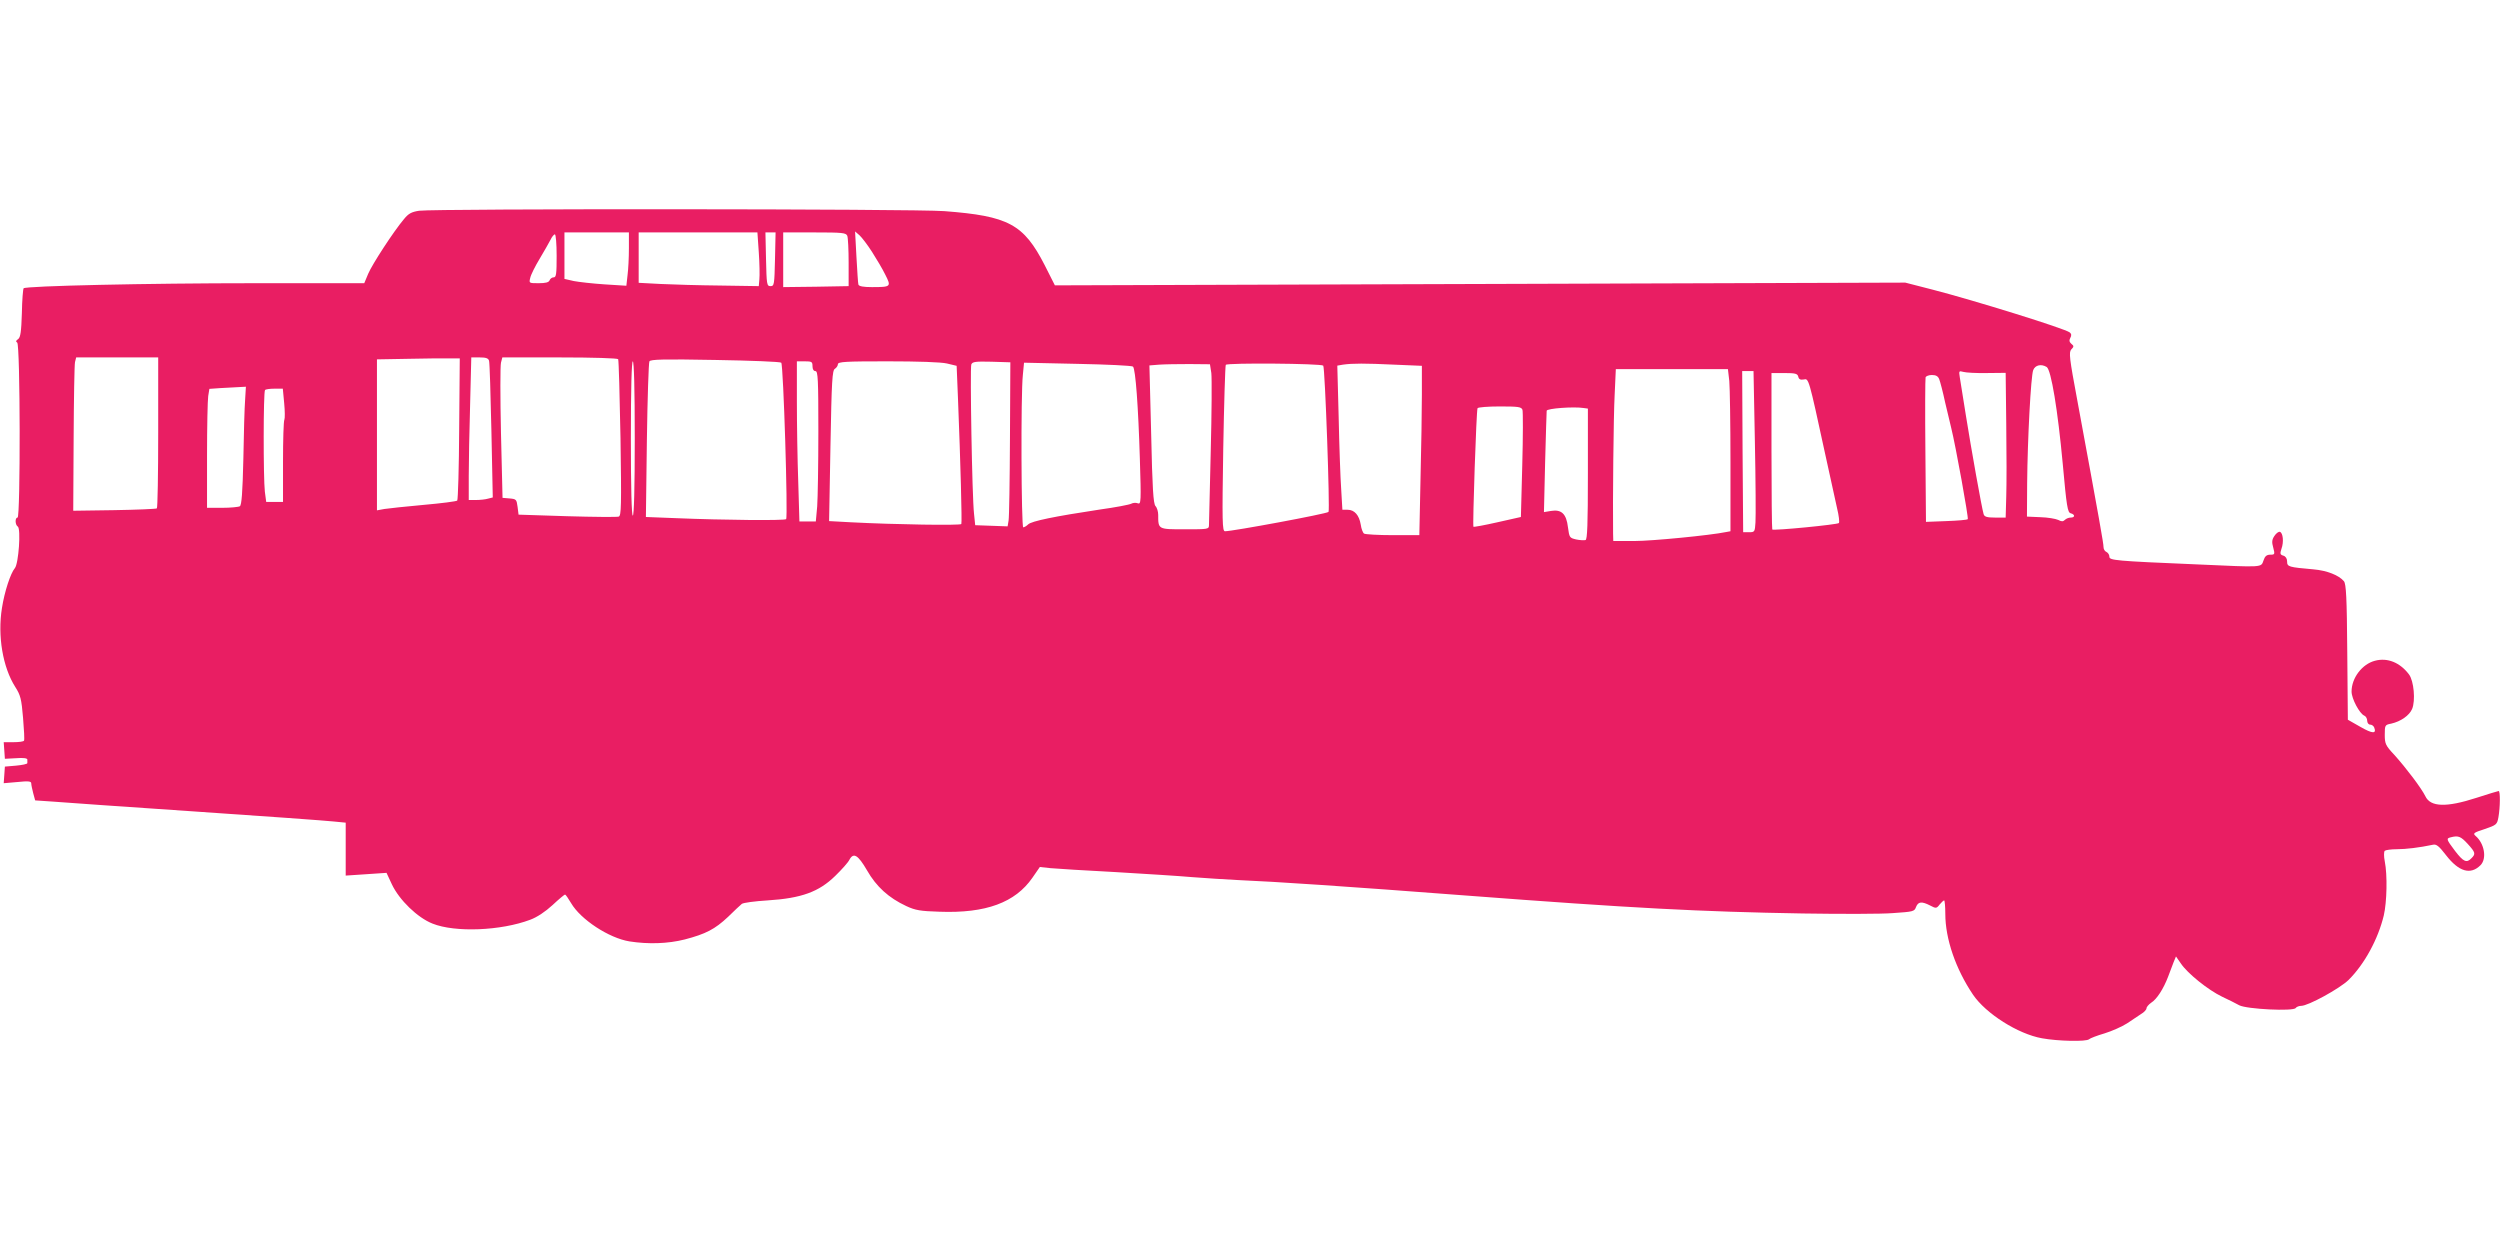 <?xml version="1.0" standalone="no"?>
<!DOCTYPE svg PUBLIC "-//W3C//DTD SVG 20010904//EN"
 "http://www.w3.org/TR/2001/REC-SVG-20010904/DTD/svg10.dtd">
<svg version="1.0" xmlns="http://www.w3.org/2000/svg"
 width="1280pt" height="640pt" viewBox="0 0 1280 640"
 preserveAspectRatio="xMidYMid meet">
<g transform="translate(0,640) scale(0.1,-0.1)"
fill="#e91e63" stroke="none">
<path d="M2146 5321 c-39 -6 -54 -14 -77 -42 -52 -61 -164 -233 -184 -281
l-20 -48 -560 0 c-553 0 -1172 -14 -1184 -26 -3 -3 -8 -60 -9 -127 -3 -95 -7
-124 -19 -133 -12 -8 -13 -13 -5 -18 16 -9 17 -896 2 -896 -14 0 -13 -37 1
-46 17 -10 4 -192 -15 -213 -22 -26 -53 -120 -66 -204 -23 -143 4 -303 68
-404 27 -42 32 -62 40 -158 5 -60 8 -113 5 -117 -2 -5 -27 -8 -54 -8 l-50 0 3
-42 3 -43 58 3 c36 3 57 0 57 -7 0 -6 0 -14 0 -18 0 -5 -26 -10 -57 -13 l-58
-5 -3 -43 -3 -42 70 6 c57 6 71 4 71 -7 0 -8 5 -30 10 -50 l10 -37 88 -6 c48
-4 377 -27 732 -51 355 -24 673 -47 708 -51 l62 -6 0 -135 0 -136 105 7 104 7
27 -58 c38 -81 132 -172 209 -202 115 -46 349 -37 500 20 35 13 77 41 114 75
32 30 61 54 64 54 3 0 17 -20 31 -44 49 -84 194 -179 299 -196 96 -15 196 -12
283 10 107 28 154 52 222 116 31 31 63 60 70 66 7 6 67 14 133 18 173 11 262
44 345 125 34 33 67 70 73 83 21 39 44 25 90 -54 48 -84 111 -141 201 -183 47
-22 73 -26 170 -29 238 -9 388 47 476 174 l38 55 55 -6 c31 -3 180 -12 331
-20 151 -9 329 -20 395 -26 66 -5 172 -12 235 -15 189 -8 550 -32 1165 -79
854 -65 1199 -83 1725 -92 195 -3 404 -3 463 2 102 7 109 8 117 31 11 28 29
30 72 8 30 -16 33 -16 49 5 9 11 20 21 23 21 3 0 6 -31 6 -69 0 -128 53 -282
142 -414 66 -97 230 -201 353 -223 82 -15 227 -18 241 -5 5 5 41 19 79 30 39
12 90 35 115 51 25 17 57 38 72 48 16 9 28 23 28 29 0 7 11 20 24 29 29 18 63
71 87 134 9 25 22 58 28 74 l12 29 25 -36 c34 -51 140 -136 211 -170 32 -15
72 -35 88 -44 38 -20 278 -32 289 -14 4 6 17 11 28 11 36 0 196 88 242 132 82
81 152 210 181 331 16 69 19 207 5 277 -5 25 -5 49 0 54 5 4 32 8 62 8 46 0
114 8 185 23 17 4 31 -7 67 -54 65 -84 125 -102 176 -51 34 34 20 112 -25 150
-15 13 -10 17 46 35 61 21 64 23 71 61 9 51 10 134 1 134 -3 0 -55 -16 -114
-35 -154 -50 -235 -47 -261 8 -20 41 -97 143 -159 212 -45 48 -49 57 -49 103
0 49 1 51 33 57 49 11 93 42 107 75 18 43 9 144 -16 177 -46 61 -110 87 -174
70 -66 -17 -120 -88 -120 -158 0 -36 41 -113 65 -123 8 -3 15 -15 15 -26 0
-11 7 -20 15 -20 9 0 18 -7 21 -15 13 -33 -9 -32 -70 3 l-65 37 -3 346 c-2
282 -6 349 -17 363 -26 31 -87 55 -157 61 -126 11 -134 13 -134 40 0 15 -7 26
-19 30 -17 5 -18 10 -10 35 13 35 8 82 -8 87 -6 2 -19 -7 -28 -21 -13 -19 -14
-32 -6 -60 9 -34 8 -36 -15 -36 -19 0 -28 -8 -35 -30 -13 -36 1 -35 -334 -20
-430 18 -455 21 -455 40 0 10 -7 20 -15 24 -8 3 -15 14 -15 25 0 19 -18 122
-134 750 -41 219 -44 247 -31 262 14 14 14 18 0 29 -10 9 -12 17 -5 30 7 12 6
21 -3 28 -25 20 -489 164 -702 219 l-140 36 -2177 -7 -2177 -7 -52 103 c-108
211 -186 252 -514 277 -155 12 -2605 13 -2689 2z m1074 -193 c0 -46 -3 -107
-7 -137 l-6 -54 -111 7 c-61 4 -132 12 -158 17 l-48 11 0 119 0 119 165 0 165
0 0 -82z m665 -20 c4 -57 5 -119 3 -138 l-3 -35 -195 3 c-107 1 -246 5 -307 8
l-113 6 0 129 0 129 304 0 304 0 7 -102z m83 -35 c-3 -130 -4 -138 -23 -138
-19 0 -20 8 -23 138 l-3 137 26 0 26 0 -3 -137z m370 120 c4 -10 7 -72 7 -138
l0 -120 -167 -3 -168 -2 0 140 0 140 160 0 c144 0 161 -2 168 -17z m127 -83
c23 -36 54 -88 68 -117 31 -61 29 -63 -69 -63 -43 0 -66 4 -69 13 -2 6 -6 70
-10 142 l-7 130 23 -20 c12 -11 41 -49 64 -85z m-1615 -20 c0 -92 -2 -110 -15
-110 -9 0 -18 -7 -21 -15 -4 -11 -21 -15 -56 -15 -50 0 -50 0 -43 28 3 15 25
59 48 97 23 39 48 82 56 98 7 15 17 27 22 27 5 0 9 -49 9 -110z m-2040 -904
c0 -212 -3 -387 -7 -389 -5 -3 -102 -7 -218 -9 l-210 -3 2 369 c1 203 4 379 7
392 l6 24 210 0 210 0 0 -384z m1541 19 c-1 -198 -6 -363 -10 -368 -4 -4 -81
-14 -172 -22 -90 -8 -181 -18 -201 -21 l-38 -7 0 386 0 387 168 3 c92 2 187 3
211 2 l45 0 -3 -360z m153 348 c3 -10 8 -171 12 -359 l7 -341 -24 -6 c-13 -4
-41 -7 -61 -7 l-38 0 0 123 c0 68 3 232 7 365 l6 242 43 0 c32 0 44 -4 48 -17z
m661 8 c3 -5 8 -188 12 -405 5 -346 4 -396 -9 -401 -8 -3 -127 -2 -264 2
l-249 8 -5 40 c-5 38 -7 40 -41 43 l-36 3 -8 332 c-4 183 -4 344 0 360 l7 27
293 0 c172 0 296 -4 300 -9z m835 -18 c11 -10 35 -791 25 -801 -7 -8 -322 -5
-564 5 l-154 6 5 392 c3 215 9 398 13 405 6 10 72 12 338 7 181 -3 333 -9 337
-14z m-750 -388 c0 -257 -4 -395 -10 -395 -6 0 -10 138 -10 395 0 257 4 395
10 395 6 0 10 -138 10 -395z m910 370 c0 -16 6 -25 15 -25 13 0 15 -41 15
-308 0 -170 -3 -343 -6 -385 l-7 -77 -42 0 -42 0 -6 203 c-4 111 -7 295 -7
410 l0 207 40 0 c36 0 40 -2 40 -25z m688 14 l50 -12 7 -171 c13 -326 21 -631
17 -639 -4 -8 -337 -3 -567 9 l-110 6 7 386 c6 332 9 387 23 394 8 5 15 16 15
23 0 13 39 15 254 15 156 0 274 -4 304 -11z m323 -384 c-1 -214 -4 -403 -7
-420 l-5 -30 -83 3 -83 3 -6 59 c-10 88 -21 745 -14 764 6 14 21 16 103 14
l97 -3 -2 -390z m630 368 c13 -13 27 -205 35 -470 7 -222 6 -236 -10 -230 -10
4 -25 3 -34 -2 -9 -5 -82 -19 -162 -30 -231 -35 -349 -59 -366 -76 -8 -8 -20
-15 -25 -15 -10 0 -13 681 -2 780 l6 63 275 -6 c151 -3 278 -9 283 -14z m401
-33 c3 -25 2 -205 -3 -400 -5 -195 -9 -365 -9 -377 0 -23 -2 -23 -124 -23
-137 0 -136 -1 -136 74 0 16 -6 37 -14 45 -11 13 -16 90 -22 368 l-9 352 50 4
c28 2 97 3 155 3 l105 -1 7 -45z m573 38 c9 -9 35 -742 27 -749 -10 -10 -490
-99 -530 -99 -14 0 -15 47 -9 421 4 231 10 425 13 431 7 11 488 7 499 -4z
m363 5 l142 -6 0 -147 c0 -81 -3 -276 -7 -433 l-6 -287 -136 0 c-75 0 -141 4
-147 8 -6 4 -14 24 -17 46 -8 48 -32 76 -67 76 l-27 0 -6 103 c-4 56 -10 222
-13 369 l-7 266 29 5 c49 7 113 7 262 0z m3341 -12 c23 -14 57 -223 82 -493
20 -222 25 -252 41 -256 23 -6 23 -22 0 -22 -10 0 -23 -5 -30 -12 -9 -9 -17
-9 -34 0 -13 6 -54 13 -91 14 l-69 3 1 170 c2 227 19 549 31 580 10 26 41 33
69 16z m-1625 -72 c3 -34 6 -221 6 -415 l0 -354 -22 -4 c-82 -17 -381 -46
-470 -46 l-108 0 -1 38 c-2 158 2 602 8 710 l6 132 287 0 287 0 7 -61z m131
-311 c4 -200 5 -385 3 -413 -3 -48 -4 -50 -33 -50 l-30 0 -3 413 -2 412 29 0
29 0 7 -362z m1187 352 l97 1 3 -263 c2 -145 2 -311 0 -370 l-3 -108 -54 0
c-42 0 -55 4 -59 18 -9 29 -64 337 -91 507 -14 88 -28 175 -31 194 -5 32 -4
33 18 27 13 -4 67 -7 120 -6z m-965 -18 c3 -14 11 -18 28 -15 26 6 25 10 110
-382 25 -115 53 -241 61 -278 9 -37 13 -71 9 -75 -7 -8 -334 -40 -341 -33 -2
2 -4 184 -4 403 l0 398 66 0 c56 0 67 -3 71 -18z m722 -14 c5 -13 19 -66 30
-118 12 -52 26 -111 31 -130 23 -92 90 -463 85 -468 -3 -4 -53 -8 -110 -10
l-104 -4 -3 363 c-2 200 -1 370 1 377 2 6 16 12 32 12 21 0 32 -6 38 -22z
m-8674 -105 c-3 -38 -7 -173 -9 -302 -4 -175 -9 -237 -18 -243 -7 -4 -48 -8
-90 -8 l-78 0 0 268 c0 147 3 284 6 304 l6 37 57 4 c31 2 73 4 93 5 l37 2 -4
-67z m200 -17 c4 -41 4 -79 1 -85 -4 -5 -7 -102 -7 -215 l0 -206 -43 0 -43 0
-7 53 c-8 70 -8 512 1 520 3 4 25 7 49 7 l42 0 7 -74z m6340 -34 c3 -9 3 -137
-1 -283 l-7 -266 -120 -27 c-66 -15 -121 -25 -123 -23 -5 5 15 598 21 607 3 5
54 9 114 9 94 0 110 -2 116 -17z m335 -328 c0 -259 -3 -336 -12 -339 -7 -2
-29 -1 -48 3 -34 8 -35 10 -42 62 -8 69 -33 93 -87 84 l-36 -6 6 254 c4 139 7
258 8 265 1 12 139 22 189 14 l22 -3 0 -334z m4504 -1894 c41 -45 42 -52 20
-74 -25 -26 -41 -19 -84 37 -46 61 -46 64 -22 70 38 10 51 5 86 -33z"/>
</g>
</svg>
